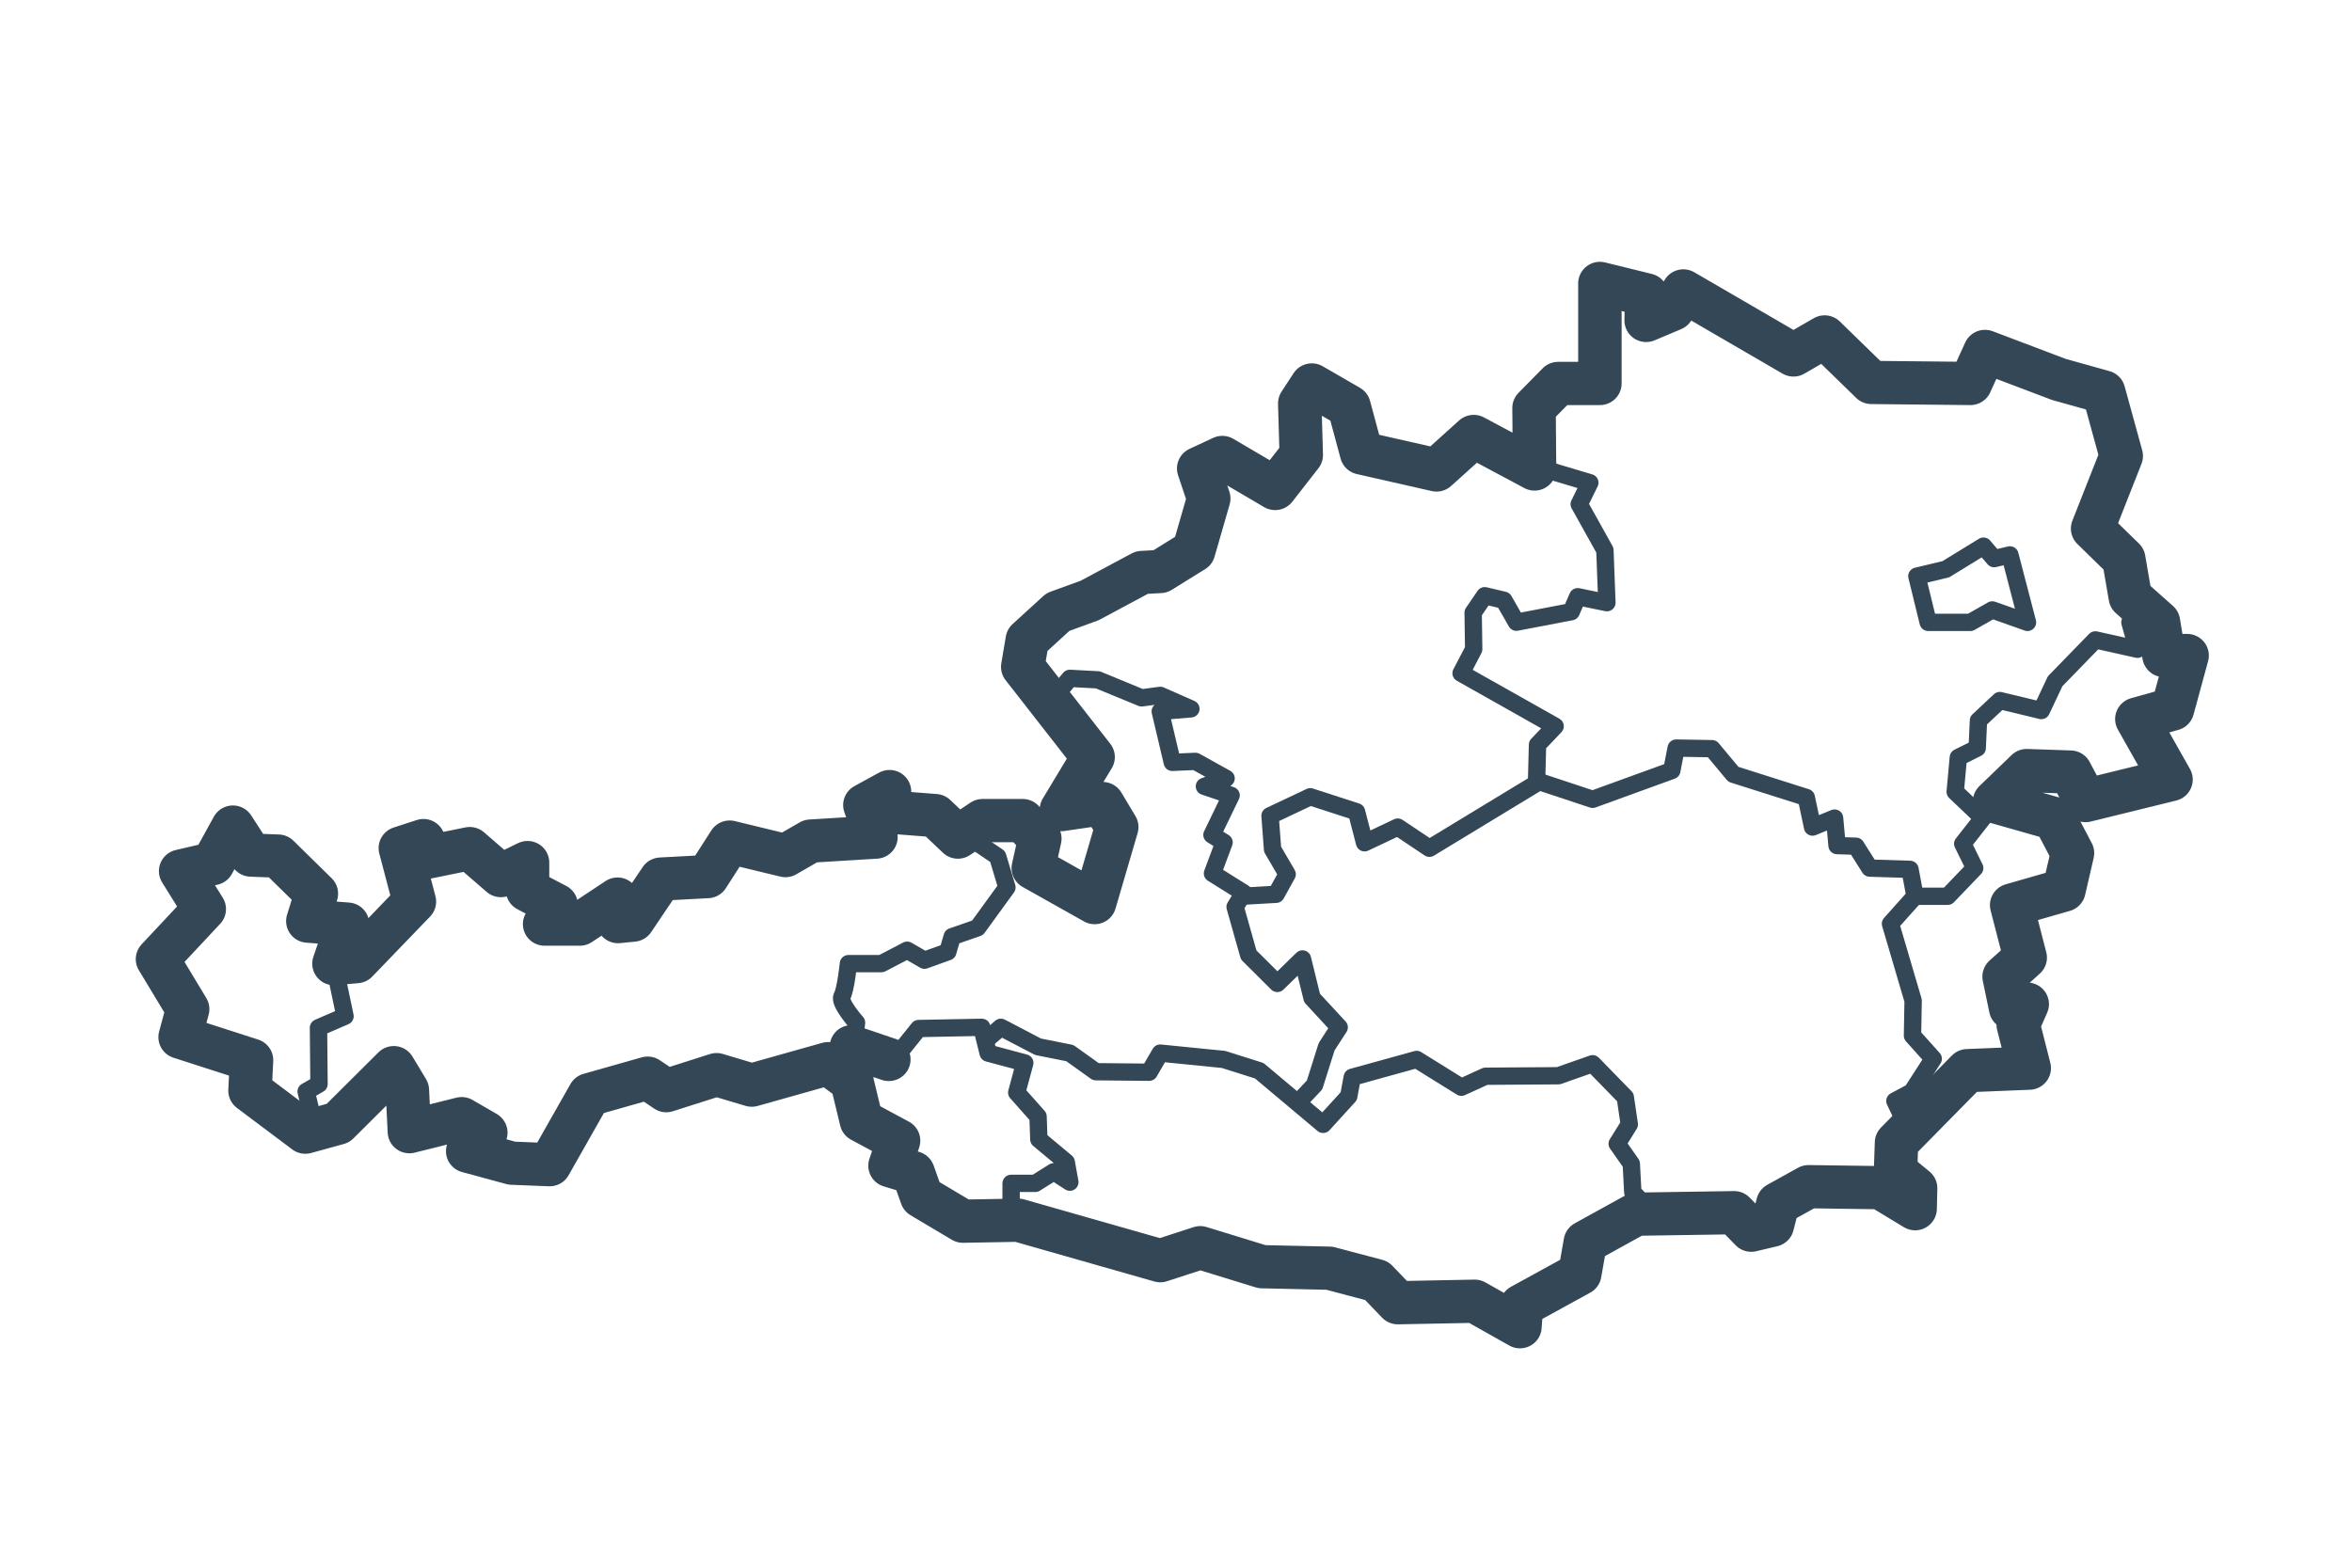 <?xml version="1.0" encoding="UTF-8" standalone="no"?>
<!DOCTYPE svg PUBLIC "-//W3C//DTD SVG 1.1//EN" "http://www.w3.org/Graphics/SVG/1.1/DTD/svg11.dtd">
<svg width="100%" height="100%" viewBox="0 0 270 180" version="1.1" xmlns="http://www.w3.org/2000/svg" xmlns:xlink="http://www.w3.org/1999/xlink" xml:space="preserve" xmlns:serif="http://www.serif.com/" style="fill-rule:evenodd;clip-rule:evenodd;stroke-linecap:round;stroke-linejoin:round;stroke-miterlimit:1.5;">
    <g id="Renaturierungsgesetz-Bundesländer" transform="matrix(0.07,0,0,0.061,-40.452,-30.321)">
        <g transform="matrix(3.681,0,0,4.203,-5460.22,-13865.8)">
            <path d="M2325.52,3767.14L2349.88,3775.26L2385.15,3762.38L2387.11,3752.3L2403.07,3752.58L2412.59,3764.06L2445.07,3774.42L2447.87,3787.69L2457.67,3783.66L2458.79,3795.98L2467.19,3796.26L2473.35,3806.06L2491.27,3806.62L2493.51,3818.68L2482.59,3830.97L2492.67,3865.41L2492.39,3881.09L2501.62,3891.45L2492.11,3906.29L2484.55,3910.35L2490.71,3923.31" style="fill:none;stroke:rgb(51,71,86);stroke-width:7.74px;"/>
        </g>
        <g transform="matrix(3.681,0,0,4.203,-5460.22,-13865.8)">
            <path d="M2108.85,3730.94L2116.97,3721.08L2129.46,3721.75L2148.95,3729.82L2157.26,3728.7L2170.9,3734.74L2157.26,3735.87L2162.62,3758.71L2172.91,3758.26L2186.58,3765.88L2176.94,3769.46L2188.82,3773.49L2180.3,3791.19L2185.68,3794.55L2180.53,3808.44L2194.41,3817.17L2190.61,3823.44L2196.65,3844.95L2209.42,3857.71L2220.62,3846.74L2224.88,3864.21L2236.97,3877.36L2231.37,3886.07L2226,3903.18L2219.28,3910.35" style="fill:none;stroke:rgb(51,71,86);stroke-width:7.74px;"/>
        </g>
        <g transform="matrix(3.681,0,0,4.203,-5460.22,-13865.8)">
            <path d="M2079.52,3883.14L2086.24,3877.36L2102.81,3886.07L2116.97,3888.91L2128.57,3897.25L2152.31,3897.48L2157.26,3888.91L2185.46,3891.75L2201.37,3896.81L2229.81,3920.82L2241.23,3908.23L2242.8,3899.72L2271.47,3891.75L2291.41,3904.2L2302.16,3899.27L2334.64,3899.05L2349.87,3893.67L2364.43,3908.68L2366.22,3920.82L2360.84,3929.51L2367.11,3938.47L2367.78,3951.23L2376.52,3960.64" style="fill:none;stroke:rgb(51,71,86);stroke-width:7.74px;"/>
        </g>
        <g transform="matrix(3.681,0,0,4.203,-5460.22,-13865.8)">
            <path d="M2019.67,3900.84L2040.81,3888.91L2049.61,3877.9L2077.73,3877.36L2080.59,3888.91L2096.9,3893.31L2093.32,3906.57L2102.81,3917.32L2103.17,3927.54L2115.36,3937.75L2116.97,3946.71L2109.8,3942.05L2101.56,3947.25L2090.81,3947.25L2090.81,3955.85L2086.15,3964.27" style="fill:none;stroke:rgb(51,71,86);stroke-width:7.74px;"/>
        </g>
        <g transform="matrix(3.681,0,0,4.203,-5460.22,-13865.8)">
            <path d="M2019.67,3886.07L2036.33,3891.75" style="fill:none;stroke:rgb(51,71,86);stroke-width:19.36px;"/>
        </g>
        <g transform="matrix(3.681,0,0,4.203,-5460.22,-13865.8)">
            <path d="M2078.73,3784.78L2076.4,3795.17L2084.82,3800.9L2088.94,3814.7L2075.86,3832.8L2064.57,3836.74L2062.6,3843.55L2052.21,3847.31L2044.5,3842.83L2033.04,3848.84L2018.34,3848.84C2018.34,3848.84 2017.09,3860.75 2015.48,3863.44C2013.86,3866.13 2021.93,3875.27 2021.93,3875.27L2020.67,3886.07L2010.28,3891.75" style="fill:none;stroke:rgb(51,71,86);stroke-width:7.74px;"/>
        </g>
        <g transform="matrix(3.681,0,0,4.203,-5460.22,-13865.8)">
            <path d="M2474.07,3588.57L2518.2,3589.02L2524.69,3574.68L2557.62,3587.22L2577.55,3592.82L2585.39,3621.49L2572.63,3654.01L2586.51,3667.63L2589.43,3684.66L2601.97,3695.86L2604.43,3710.86L2614.74,3710.86L2608.24,3734.83L2592.34,3739.31L2607.57,3766.41L2569.49,3775.82L2562.77,3763.05L2543.28,3762.38L2528.95,3776.27L2555.6,3783.88L2563.67,3799.34L2559.86,3815.91L2536.57,3822.63L2542.61,3846.15L2533.2,3854.66L2536.12,3868.77L2543.51,3866.98L2539.48,3876.16L2544.4,3895.65L2516.85,3896.77L2485.27,3929.02L2484.83,3942.01L2493.78,3949.41L2493.56,3958.59L2478.11,3949.18L2446.08,3948.73L2432.41,3956.35L2429.95,3965.98L2420.54,3968.22L2412.93,3960.38L2369.25,3961.05L2346.63,3973.6L2344.16,3987.71L2318.18,4002.04L2317.51,4011.45L2297.35,4000.03L2263.08,4000.7L2253.67,3990.84L2232.62,3985.24L2202.61,3984.57L2175.06,3976.06L2157.26,3981.88L2093.97,3963.74L2069.34,3964.19L2050.97,3953.21L2047.16,3942.46L2036.86,3939.33L2040.67,3928.13L2024.09,3919.17L2019.84,3901.47L2009.31,3893.63L1975.26,3903.26L1959.58,3898.56L1937.18,3905.73L1928.88,3900.13L1902.92,3907.52L1885.22,3938.88L1868.42,3938.21L1848.71,3932.83L1856.78,3924.54L1846.02,3918.27L1822.73,3924.1L1821.83,3905.5L1815.79,3895.43L1790.92,3920.29L1776.37,3924.32L1751.73,3905.73L1752.4,3892.07L1720.59,3881.76L1723.95,3869.22L1710.51,3846.82L1731.35,3824.42L1720.82,3807.4L1735.15,3804.04L1744.11,3787.69L1752.17,3800.23L1764.27,3800.68L1781.29,3817.48L1777.49,3829.8L1795.18,3831.14L1789.13,3848.84L1799.21,3847.94L1824.97,3821.06L1818.7,3797.1L1829,3793.74L1829.9,3801.35L1849.61,3797.32L1863.5,3809.41L1875.37,3803.59L1875.37,3815.91L1888.13,3822.63L1882.98,3831.14L1898.66,3831.14L1915.46,3819.94L1915.68,3830.02L1922.4,3829.35L1934.72,3810.98L1955.55,3809.86L1965.41,3794.41L1990.26,3800.46L2001.47,3793.96L2030.59,3792.17L2025.66,3777.83L2036.63,3771.79L2036.86,3780.97L2057,3782.54L2067.1,3792.17L2078.07,3784.78L2095.99,3784.78L2103.61,3792.84L2100.69,3806.06L2128.02,3821.51L2137.87,3787.69L2131.6,3777.16L2113.24,3779.85L2127.35,3756.33L2095.99,3715.95L2098.01,3703.92L2111.67,3691.38L2125.78,3686.22L2149.07,3673.68L2157.26,3673.23L2172.14,3663.95L2178.86,3640.53L2174.38,3627.09L2184.91,3622.16L2208.43,3636.05L2220.08,3621.05L2219.4,3597.97L2224.78,3589.69L2241.36,3599.32L2246.95,3620.15L2280.33,3627.76L2296.9,3612.76L2324.01,3627.32L2323.78,3599.99L2334.53,3589.02L2353.12,3589.02L2353.12,3544.22L2373.95,3549.37L2373.73,3560.79L2385.6,3555.75L2390.3,3547.58L2439.36,3576.25L2453.24,3568.18L2474.07,3588.57Z" style="fill:none;stroke:rgb(51,71,86);stroke-width:19.36px;"/>
        </g>
        <g transform="matrix(3.681,0,0,4.203,-5460.22,-13865.8)">
            <path d="M1789.13,3848.84L1794.05,3872.39L1782.24,3877.55L1782.47,3902.78L1776.74,3906.11L1780.86,3923.31" style="fill:none;stroke:rgb(51,71,86);stroke-width:7.74px;"/>
        </g>
        <g transform="matrix(3.681,0,0,4.203,-5460.22,-13865.8)">
            <path d="M2323.99,3626.06L2348.63,3633.45L2343.92,3643.08L2355.35,3663.69L2356.24,3687.2L2343.25,3684.52L2340.34,3691.24L2315.93,3695.94L2310.33,3686.09L2301.81,3684.07L2296.66,3691.68L2296.89,3708.03L2291.29,3718.79L2333.17,3742.53L2325.33,3750.82L2324.89,3768.06L2277.18,3797.18L2263.07,3787.69L2248.28,3794.72L2244.7,3780.83L2224.09,3774.11L2206.17,3782.62L2207.29,3797.63L2213.79,3808.83L2208.86,3817.79L2193.41,3818.68" style="fill:none;stroke:rgb(51,71,86);stroke-width:7.74px;"/>
        </g>
        <g transform="matrix(3.681,0,0,4.203,-5460.22,-13865.8)">
            <path d="M2602.7,3696.3L2589.26,3696.02L2592.62,3708.06L2573.86,3703.86L2555.94,3722.37L2549.78,3735.5L2531.3,3731.02L2521.78,3739.98L2521.22,3752.3L2512.82,3756.5L2511.42,3771.9L2523.74,3783.66L2514.78,3795.14L2520.1,3806.06L2508.06,3818.68L2494.35,3818.68" style="fill:none;stroke:rgb(51,71,86);stroke-width:7.74px;"/>
        </g>
        <g transform="matrix(3.681,0,0,4.203,-5460.22,-13865.8)">
            <path d="M2494.35,3675.31L2499.39,3696.02L2518.14,3696.02L2527.94,3690.43L2543.62,3696.02L2535.78,3665.79L2528.78,3667.47L2524.02,3661.87L2507.22,3672.23L2494.35,3675.31Z" style="fill:none;stroke:rgb(51,71,86);stroke-width:7.74px;"/>
        </g>
    </g>
</svg>
